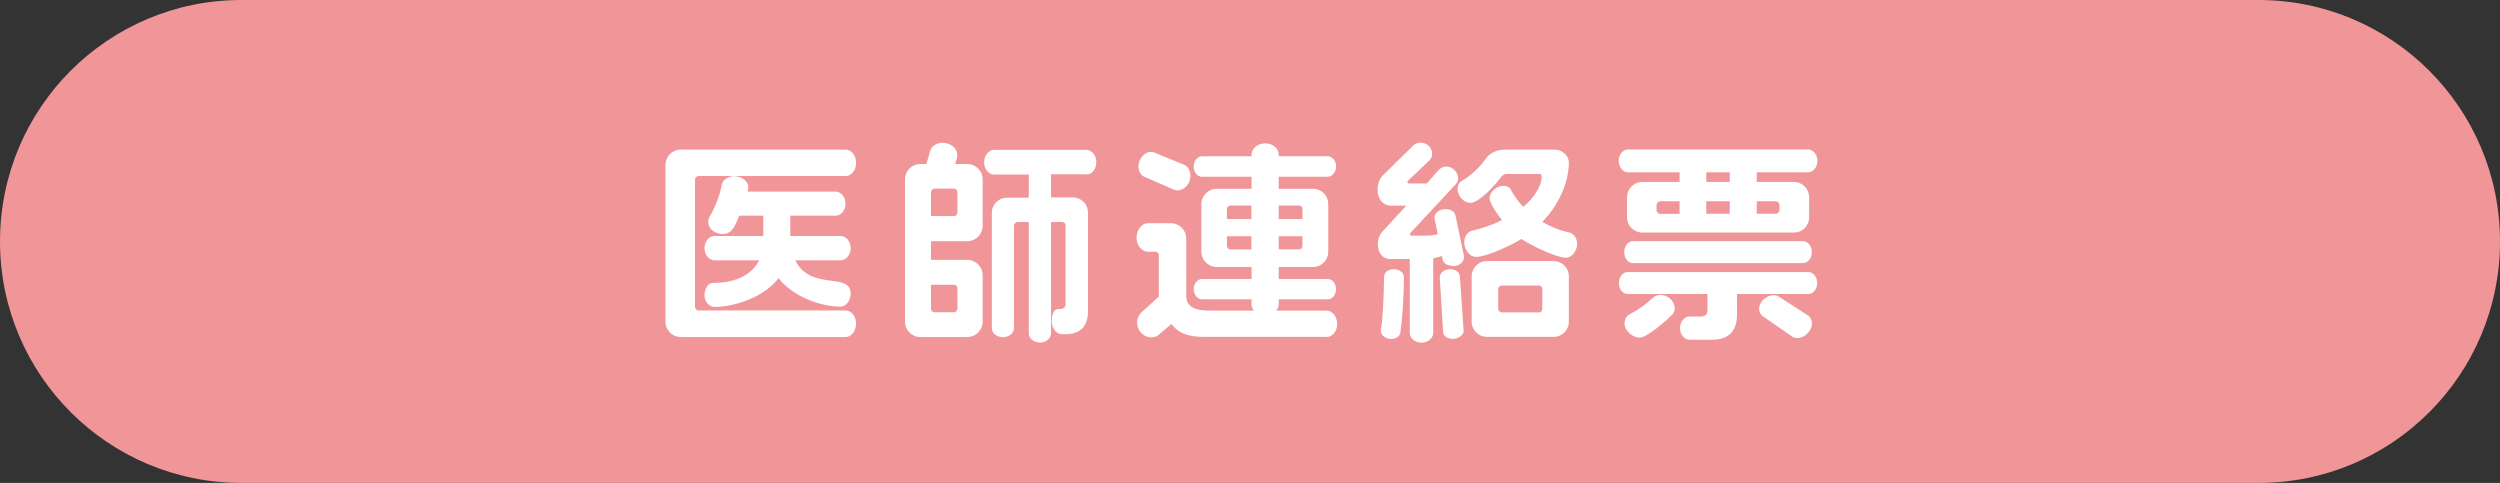 <?xml version="1.0" encoding="UTF-8"?><svg id="_レイヤー_2" xmlns="http://www.w3.org/2000/svg" viewBox="0 0 168.45 32.54"><rect x="0" y="0" width="168.45" height="32.54" fill="#333333" stroke="none"/><defs><style>.cls-1{fill:#f09598;}.cls-1,.cls-2{stroke-width:0px;}.cls-2{fill:#fff;}</style></defs><g id="_レイヤー_1-2"><path class="cls-1" d="M152.18,32.54H16.27C7.28,32.54,0,25.25,0,16.27h0C0,7.28,7.28,0,16.27,0h135.91c8.98,0,16.27,7.28,16.27,16.27h0c0,8.99-7.28,16.27-16.27,16.27Z"/><path class="cls-2" d="M56.99,22.71h-11.11c-.59,0-1.04-.46-1.04-1.04v-10.55c0-.58.45-1.04,1.04-1.04h11.11c.35,0,.69.36.69.9s-.35.88-.69.88h-9.91c-.14,0-.25.12-.25.23v8.58c0,.13.1.25.25.25h9.91c.35,0,.69.36.69.88,0,.55-.35.91-.69.91ZM56.64,20.66c-1.44,0-3.29-.74-4.18-1.92-.9,1.21-2.86,1.94-4.32,1.94-.29,0-.67-.29-.67-.77s.26-.85.56-.85c1.79,0,2.72-.71,3.12-1.52h-3.03c-.3,0-.65-.33-.65-.82s.35-.82.65-.82h3.31v-1.37h-1.62c-.23.53-.42,1.24-1.11,1.24-.46,0-.98-.29-.98-.84,0-.12.03-.23.09-.33.38-.62.68-1.42.82-2.14.04-.29.38-.59.84-.59.42,0,.95.27.95.75,0,.03-.01.07-.01.1-.01.06-.03.12-.03.19h5.92c.33,0,.67.32.67.81s-.33.81-.67.81h-3.05v1.37h3.4c.32,0,.67.33.67.82s-.35.82-.67.82h-3.06c1.01,2.1,3.73.75,3.73,2.25,0,.38-.26.87-.68.87Z"/><path class="cls-2" d="M65.17,22.71h-3.15c-.59,0-1.04-.46-1.04-1.04v-9.58c0-.58.45-1.04,1.04-1.04h.4l.26-.9c.07-.27.41-.53.82-.53.46,0,1,.3,1,.82,0,.06,0,.12-.01.16l-.13.45h.81c.58,0,1.04.46,1.04,1.04v3.12c0,.59-.46,1.04-1.04,1.04h-2.44v1.26h2.44c.58,0,1.04.45,1.04,1.04v3.12c0,.58-.46,1.04-1.04,1.04ZM64.51,12.96c0-.13-.1-.25-.23-.25h-1.3c-.14,0-.25.12-.25.25v1.6h1.55c.13,0,.23-.12.23-.25v-1.36ZM64.51,19.42c0-.12-.1-.23-.23-.23h-1.55v1.59c0,.14.1.26.25.26h1.3c.13,0,.23-.12.23-.26v-1.36ZM73.22,11.74h-2.4v1.56h1.45c.58,0,1.04.45,1.04,1.04v6.63c0,1.06-.56,1.55-1.52,1.55h-.25c-.32,0-.67-.35-.67-.85s.12-.85.45-.85h.1c.27,0,.38-.13.38-.36v-5.27c0-.12-.1-.23-.23-.23h-.75v7.51c0,.29-.3.61-.75.61s-.75-.32-.75-.61v-7.51h-.74c-.14,0-.26.12-.26.23v6.94c0,.29-.3.59-.74.59s-.75-.3-.75-.59v-7.77c0-.59.45-1.04,1.04-1.04h1.45v-1.56h-2.36c-.3,0-.65-.33-.65-.82s.35-.84.65-.84h6.26c.3,0,.65.33.65.84s-.35.82-.65.82Z"/><path class="cls-2" d="M89.38,22.7h-8.21c-1.07,0-1.75-.22-2.24-.87l-.91.77c-.1.09-.3.13-.43.13-.58,0-.97-.48-.97-.98,0-.39.2-.65.39-.79l1.07-.97v-2.8c0-.12-.09-.23-.23-.23h-.52c-.36,0-.75-.39-.75-.95s.39-.97.75-.97h1.56c.58,0,1.04.46,1.04,1.04v3.84c0,.65.4,1.01,1.59,1.01h2.98c-.12-.12-.17-.27-.17-.4v-.36h-3.35c-.26,0-.55-.29-.55-.69s.29-.68.55-.68h3.35v-.81h-2.34c-.58,0-1.04-.46-1.04-1.04v-3.19c0-.58.46-1.04,1.04-1.04h2.34v-.81h-3.35c-.26,0-.55-.27-.55-.69s.29-.69.55-.69h3.35v-.13c0-.35.36-.74.92-.74s.91.39.91.74v.13h3.31c.27,0,.56.29.56.69s-.29.69-.56.69h-3.31v.81h2.3c.59,0,1.04.46,1.04,1.04v3.19c0,.58-.45,1.04-1.04,1.04h-2.3v.81h3.31c.27,0,.55.27.55.68s-.27.69-.55.69h-3.31v.36c0,.13-.06.29-.17.4h3.4c.35,0,.71.36.71.9s-.36.88-.71.88ZM79.34,12.83c-.06,0-.14-.01-.22-.04l-2.02-.88c-.23-.1-.39-.38-.39-.68,0-.58.45-1,.85-1,.06,0,.13.01.2.04l2.04.84c.22.09.41.36.41.72,0,.61-.46,1-.87,1ZM84.32,13.85h-1.4c-.13,0-.25.1-.25.23v.68h1.65v-.91ZM84.32,15.92h-1.65v.64c0,.14.12.25.25.25h1.4v-.88ZM87.76,14.08c0-.13-.1-.23-.23-.23h-1.37v.91h1.6v-.68ZM87.76,15.92h-1.6v.88h1.37c.13,0,.23-.1.23-.25v-.64Z"/><path class="cls-2" d="M97.88,17.91c-.38,0-.62-.19-.67-.4l-.06-.26c-.16.06-.35.12-.58.16v5.04c0,.3-.33.64-.79.64s-.79-.33-.79-.64v-5h-1.34c-.51,0-.81-.45-.81-.98,0-.38.1-.64.36-.92l1.55-1.69h-1.01c-.56,0-.92-.45-.92-1.05,0-.43.12-.75.36-1l2.05-2.01c.1-.1.29-.19.49-.19.41,0,.78.32.78.75,0,.16-.06.3-.16.42l-1.47,1.4s-.04.06-.04.09c0,.06.04.09.09.09h1.21l.84-.94c.12-.12.3-.2.49-.2.4,0,.79.39.79.79,0,.14-.04.27-.14.38l-3.05,3.28s-.06.07-.06.12.04.09.13.09h.91c.32,0,.59-.03.84-.1l-.23-1.1c0-.39.41-.59.75-.59.38,0,.62.19.67.43l.58,2.76c0,.43-.36.65-.75.65ZM94.35,22.44c-.04.23-.29.4-.62.4s-.69-.22-.69-.56v-.04c.14-.75.2-2.3.22-3.58,0-.35.32-.52.65-.52s.69.19.69.55c-.01,1.44-.13,3.03-.25,3.76ZM97.86,22.83c-.36,0-.61-.22-.62-.43l-.23-3.7c-.01-.35.36-.56.68-.56.42,0,.66.22.68.51l.25,3.64c.01.35-.46.55-.75.55ZM105.51,17.36c-.68,0-2.38-.84-2.99-1.26-.61.39-2.36,1.21-3.04,1.21-.49,0-.82-.52-.82-.98,0-.4.23-.71.51-.78.79-.19,1.47-.43,2.04-.72-.22-.26-.84-1.1-.84-1.46,0-.46.48-.85.92-.85.22,0,.42.09.51.26.22.42.51.81.84,1.16.88-.75,1.24-1.55,1.24-2.02,0-.12-.04-.2-.16-.2h-2.21c-.13,0-.29.1-.38.22-.3.45-1.47,1.73-2.05,1.73-.46,0-.87-.48-.87-.94,0-.25.12-.45.29-.55.55-.3,1.23-.92,1.56-1.42.32-.46.78-.68,1.37-.68h3.31c.5,0,.97.38.97.88,0,1.08-.49,2.66-1.79,3.99.56.32,1.17.58,1.79.71.29.06.56.35.56.77s-.32.94-.77.94ZM104.67,22.7h-4.47c-.58,0-1.04-.46-1.04-1.04v-3.03c0-.58.46-1.04,1.04-1.04h4.47c.59,0,1.04.46,1.04,1.04v3.03c0,.58-.45,1.04-1.04,1.04ZM103.92,19.47c0-.13-.1-.23-.23-.23h-2.49c-.13,0-.25.1-.25.23v1.33c0,.14.12.25.25.25h2.49c.13,0,.23-.1.23-.25v-1.33Z"/><path class="cls-2" d="M121.84,11.61h-3.47v.65h2.49c.59,0,1.04.46,1.04,1.04v1.33c0,.59-.45,1.04-1.04,1.04h-10.19c-.59,0-1.04-.45-1.04-1.04v-1.33c0-.58.45-1.04,1.04-1.04h2.5v-.65h-3.48c-.3,0-.62-.3-.62-.77s.32-.77.62-.77h12.15c.3,0,.62.32.62.77s-.32.77-.62.77ZM121.85,19.81h-4.81v1.36c0,.98-.4,1.72-1.69,1.72h-1.53c-.3,0-.62-.32-.62-.78s.32-.78.62-.78h.77c.32,0,.46-.16.46-.45v-1.07h-5.38c-.29,0-.59-.29-.59-.74s.3-.74.59-.74h12.18c.29,0,.59.29.59.74s-.3.74-.59.74ZM121.49,17.73h-11.46c-.29,0-.59-.29-.59-.74s.3-.74.59-.74h11.46c.29,0,.59.29.59.74s-.3.74-.59.74ZM112.71,21.16c-.36.38-1.71,1.59-2.24,1.59-.46,0-1.01-.46-1.01-.95,0-.27.14-.51.32-.61.64-.33,1.17-.72,1.56-1.1.13-.13.33-.22.55-.22.49,0,.95.42.95.91,0,.14-.04.29-.13.38ZM113.17,13.56h-1.3c-.13,0-.25.12-.25.25v.35c0,.13.12.25.25.25h1.3v-.84ZM116.55,11.61h-1.58v.65h1.58v-.65ZM116.55,13.56h-1.58v.84h1.58v-.84ZM119.9,13.81c0-.13-.12-.25-.23-.25h-1.3v.84h1.3c.12,0,.23-.12.23-.25v-.35ZM121.12,22.78c-.14,0-.27-.03-.36-.1l-2.01-1.39c-.13-.1-.22-.27-.22-.48,0-.49.51-.92.97-.92.14,0,.26.03.36.1l1.96,1.26c.16.1.27.32.27.56,0,.49-.51.97-.98.97Z"/></g></svg>